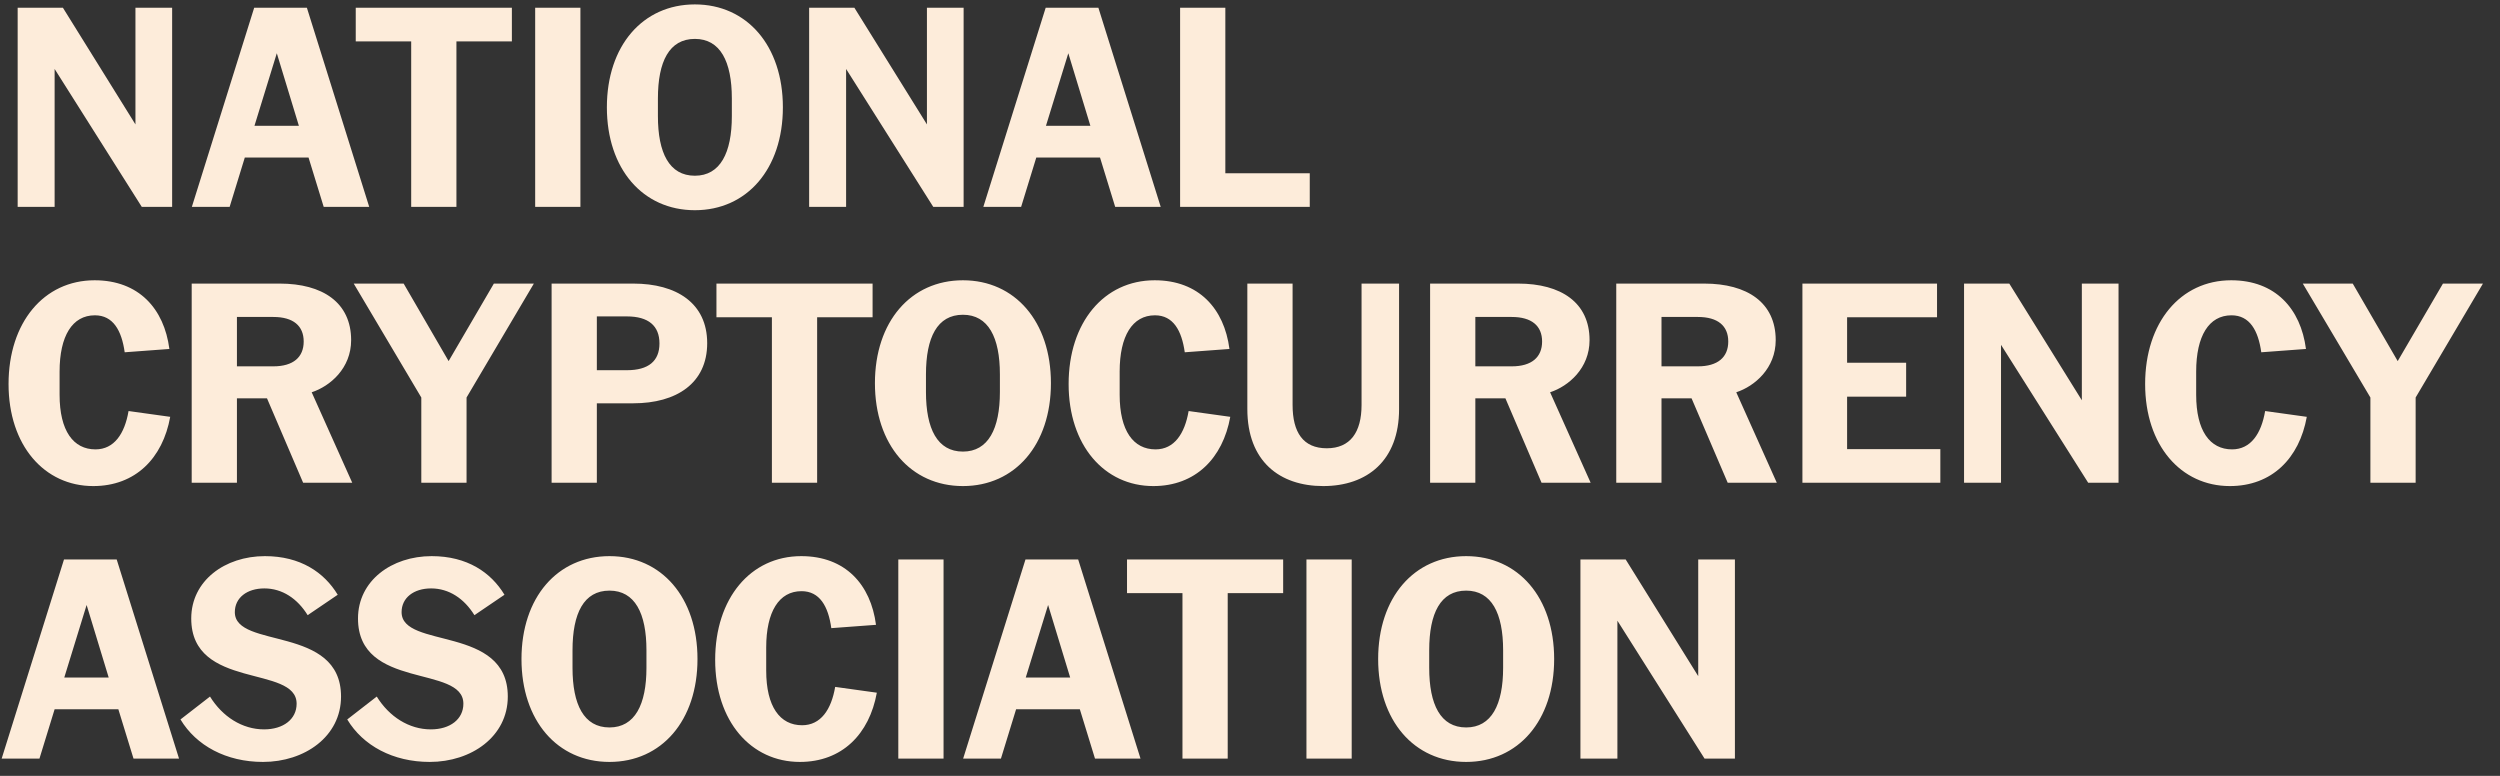 <svg width="145" height="45" viewBox="0 0 145 45" fill="none" xmlns="http://www.w3.org/2000/svg">
<rect x="0" y="0" width="145" height="45" fill="#333333" stroke="none"/>
<path d="M8.224 12L3.168 4V12H1.024V0.448H3.648L7.856 7.216V0.448H9.984V12H8.224ZM11.127 12L14.743 0.448H17.799L21.415 12H18.775L17.895 9.136H14.199L13.319 12H11.127ZM14.759 7.296H17.335L16.055 3.088L14.759 7.296ZM20.633 2.4V0.448H29.689V2.4H26.473V12H23.849V2.4H20.633ZM31.04 12V0.448H33.664V12H31.04ZM45.407 6.224C45.407 9.792 43.327 12.192 40.303 12.192C37.279 12.192 35.199 9.792 35.199 6.224C35.199 2.656 37.279 0.256 40.303 0.256C43.327 0.256 45.407 2.656 45.407 6.224ZM38.159 6.736C38.159 8.864 38.815 10.192 40.303 10.192C41.775 10.192 42.447 8.864 42.447 6.736V5.712C42.447 3.568 41.775 2.256 40.303 2.256C38.815 2.256 38.159 3.568 38.159 5.712V6.736ZM54.13 12L49.074 4V12H46.93V0.448H49.554L53.762 7.216V0.448H55.89V12H54.13ZM57.033 12L60.65 0.448H63.706L67.322 12H64.681L63.801 9.136H60.105L59.225 12H57.033ZM60.666 7.296H63.242L61.962 3.088L60.666 7.296ZM68.446 0.448H71.07V10.048H75.966V12H68.446V0.448ZM3.456 21.552V22.896C3.456 24.992 4.256 26.064 5.536 26.064C6.624 26.064 7.232 25.152 7.456 23.84L9.872 24.176C9.44 26.576 7.856 28.192 5.408 28.192C2.576 28.192 0.496 25.84 0.496 22.272C0.496 18.704 2.544 16.256 5.488 16.256C8.048 16.256 9.52 17.904 9.824 20.24L7.232 20.432C7.056 19.168 6.56 18.288 5.504 18.288C4.192 18.288 3.456 19.488 3.456 21.552ZM13.742 23.104V28H11.118V16.448H16.222C18.718 16.448 20.366 17.552 20.366 19.728C20.366 21.36 19.15 22.4 18.078 22.752L20.43 28H17.582L15.486 23.104H13.742ZM15.854 18.384H13.742V21.248H15.854C17.006 21.248 17.614 20.72 17.614 19.808C17.614 18.896 17.006 18.384 15.854 18.384ZM23.412 16.448L26.02 20.944L28.644 16.448H30.964L27.06 23.056V28H24.436V23.056L20.516 16.448H23.412ZM36.729 23.392H34.617V28H31.993V16.448H36.729C39.241 16.448 41.017 17.584 41.017 19.904C41.017 22.224 39.241 23.392 36.729 23.392ZM36.361 18.352H34.617V21.472H36.361C37.609 21.472 38.249 20.944 38.249 19.92C38.249 18.896 37.609 18.352 36.361 18.352ZM41.554 18.4V16.448H50.61V18.4H47.394V28H44.77V18.4H41.554ZM60.954 22.224C60.954 25.792 58.874 28.192 55.85 28.192C52.826 28.192 50.746 25.792 50.746 22.224C50.746 18.656 52.826 16.256 55.85 16.256C58.874 16.256 60.954 18.656 60.954 22.224ZM53.706 22.736C53.706 24.864 54.362 26.192 55.85 26.192C57.322 26.192 57.994 24.864 57.994 22.736V21.712C57.994 19.568 57.322 18.256 55.85 18.256C54.362 18.256 53.706 19.568 53.706 21.712V22.736ZM64.94 21.552V22.896C64.94 24.992 65.74 26.064 67.02 26.064C68.108 26.064 68.716 25.152 68.94 23.84L71.356 24.176C70.924 26.576 69.34 28.192 66.892 28.192C64.06 28.192 61.98 25.84 61.98 22.272C61.98 18.704 64.028 16.256 66.972 16.256C69.532 16.256 71.004 17.904 71.308 20.24L68.716 20.432C68.54 19.168 68.044 18.288 66.988 18.288C65.676 18.288 64.94 19.488 64.94 21.552ZM76.954 26C78.314 26 78.97 25.072 78.97 23.488V16.448H81.146V23.728C81.146 26.72 79.29 28.192 76.746 28.192C74.218 28.192 72.346 26.752 72.346 23.728V16.448H74.97V23.488C74.97 25.072 75.578 26 76.954 26ZM85.57 23.104V28H82.946V16.448H88.05C90.546 16.448 92.194 17.552 92.194 19.728C92.194 21.36 90.978 22.4 89.906 22.752L92.258 28H89.41L87.314 23.104H85.57ZM87.682 18.384H85.57V21.248H87.682C88.834 21.248 89.442 20.72 89.442 19.808C89.442 18.896 88.834 18.384 87.682 18.384ZM96.367 23.104V28H93.743V16.448H98.847C101.343 16.448 102.991 17.552 102.991 19.728C102.991 21.36 101.775 22.4 100.703 22.752L103.055 28H100.207L98.111 23.104H96.367ZM98.479 18.384H96.367V21.248H98.479C99.631 21.248 100.239 20.72 100.239 19.808C100.239 18.896 99.631 18.384 98.479 18.384ZM104.54 28V16.448H112.348V18.4H107.132V21.04H110.556V23.008H107.132V26.048H112.54V28H104.54ZM121.115 28L116.059 20V28H113.915V16.448H116.539L120.747 23.216V16.448H122.875V28H121.115ZM127.378 21.552V22.896C127.378 24.992 128.178 26.064 129.458 26.064C130.546 26.064 131.154 25.152 131.378 23.84L133.794 24.176C133.362 26.576 131.778 28.192 129.33 28.192C126.498 28.192 124.418 25.84 124.418 22.272C124.418 18.704 126.466 16.256 129.41 16.256C131.97 16.256 133.442 17.904 133.746 20.24L131.154 20.432C130.978 19.168 130.482 18.288 129.426 18.288C128.114 18.288 127.378 19.488 127.378 21.552ZM136.459 16.448L139.067 20.944L141.691 16.448H144.011L140.107 23.056V28H137.483V23.056L133.562 16.448H136.459ZM0.096 44L3.712 32.448H6.768L10.384 44H7.744L6.864 41.136H3.168L2.288 44H0.096ZM3.728 39.296H6.304L5.024 35.088L3.728 39.296ZM15.252 44.192C13.124 44.192 11.38 43.248 10.468 41.728L12.18 40.4C12.9 41.568 14.052 42.304 15.316 42.304C16.436 42.304 17.204 41.712 17.204 40.816C17.204 38.544 11.092 40.032 11.092 35.872C11.092 33.68 13.044 32.256 15.364 32.256C17.428 32.256 18.804 33.2 19.588 34.496L17.844 35.68C17.252 34.72 16.372 34.128 15.332 34.128C14.324 34.128 13.62 34.672 13.62 35.504C13.62 37.664 19.78 36.24 19.78 40.4C19.78 42.72 17.668 44.192 15.252 44.192ZM24.924 44.192C22.796 44.192 21.052 43.248 20.14 41.728L21.852 40.4C22.572 41.568 23.724 42.304 24.988 42.304C26.108 42.304 26.876 41.712 26.876 40.816C26.876 38.544 20.764 40.032 20.764 35.872C20.764 33.68 22.716 32.256 25.036 32.256C27.1 32.256 28.476 33.2 29.26 34.496L27.516 35.68C26.924 34.72 26.044 34.128 25.004 34.128C23.996 34.128 23.292 34.672 23.292 35.504C23.292 37.664 29.452 36.24 29.452 40.4C29.452 42.72 27.34 44.192 24.924 44.192ZM40.454 38.224C40.454 41.792 38.374 44.192 35.35 44.192C32.326 44.192 30.246 41.792 30.246 38.224C30.246 34.656 32.326 32.256 35.35 32.256C38.374 32.256 40.454 34.656 40.454 38.224ZM33.206 38.736C33.206 40.864 33.862 42.192 35.35 42.192C36.822 42.192 37.494 40.864 37.494 38.736V37.712C37.494 35.568 36.822 34.256 35.35 34.256C33.862 34.256 33.206 35.568 33.206 37.712V38.736ZM44.44 37.552V38.896C44.44 40.992 45.24 42.064 46.52 42.064C47.608 42.064 48.216 41.152 48.44 39.84L50.856 40.176C50.424 42.576 48.84 44.192 46.392 44.192C43.56 44.192 41.48 41.84 41.48 38.272C41.48 34.704 43.528 32.256 46.472 32.256C49.032 32.256 50.504 33.904 50.808 36.24L48.216 36.432C48.04 35.168 47.544 34.288 46.488 34.288C45.176 34.288 44.44 35.488 44.44 37.552ZM52.102 44V32.448H54.726V44H52.102ZM55.862 44L59.478 32.448H62.534L66.15 44H63.51L62.63 41.136H58.934L58.054 44H55.862ZM59.494 39.296H62.07L60.79 35.088L59.494 39.296ZM65.367 34.4V32.448H74.423V34.4H71.207V44H68.583V34.4H65.367ZM75.774 44V32.448H78.398V44H75.774ZM90.141 38.224C90.141 41.792 88.061 44.192 85.037 44.192C82.013 44.192 79.933 41.792 79.933 38.224C79.933 34.656 82.013 32.256 85.037 32.256C88.061 32.256 90.141 34.656 90.141 38.224ZM82.894 38.736C82.894 40.864 83.549 42.192 85.037 42.192C86.51 42.192 87.181 40.864 87.181 38.736V37.712C87.181 35.568 86.51 34.256 85.037 34.256C83.549 34.256 82.894 35.568 82.894 37.712V38.736ZM98.865 44L93.809 36V44H91.665V32.448H94.289L98.497 39.216V32.448H100.625V44H98.865Z" fill="#FDECDA"/>
</svg>
